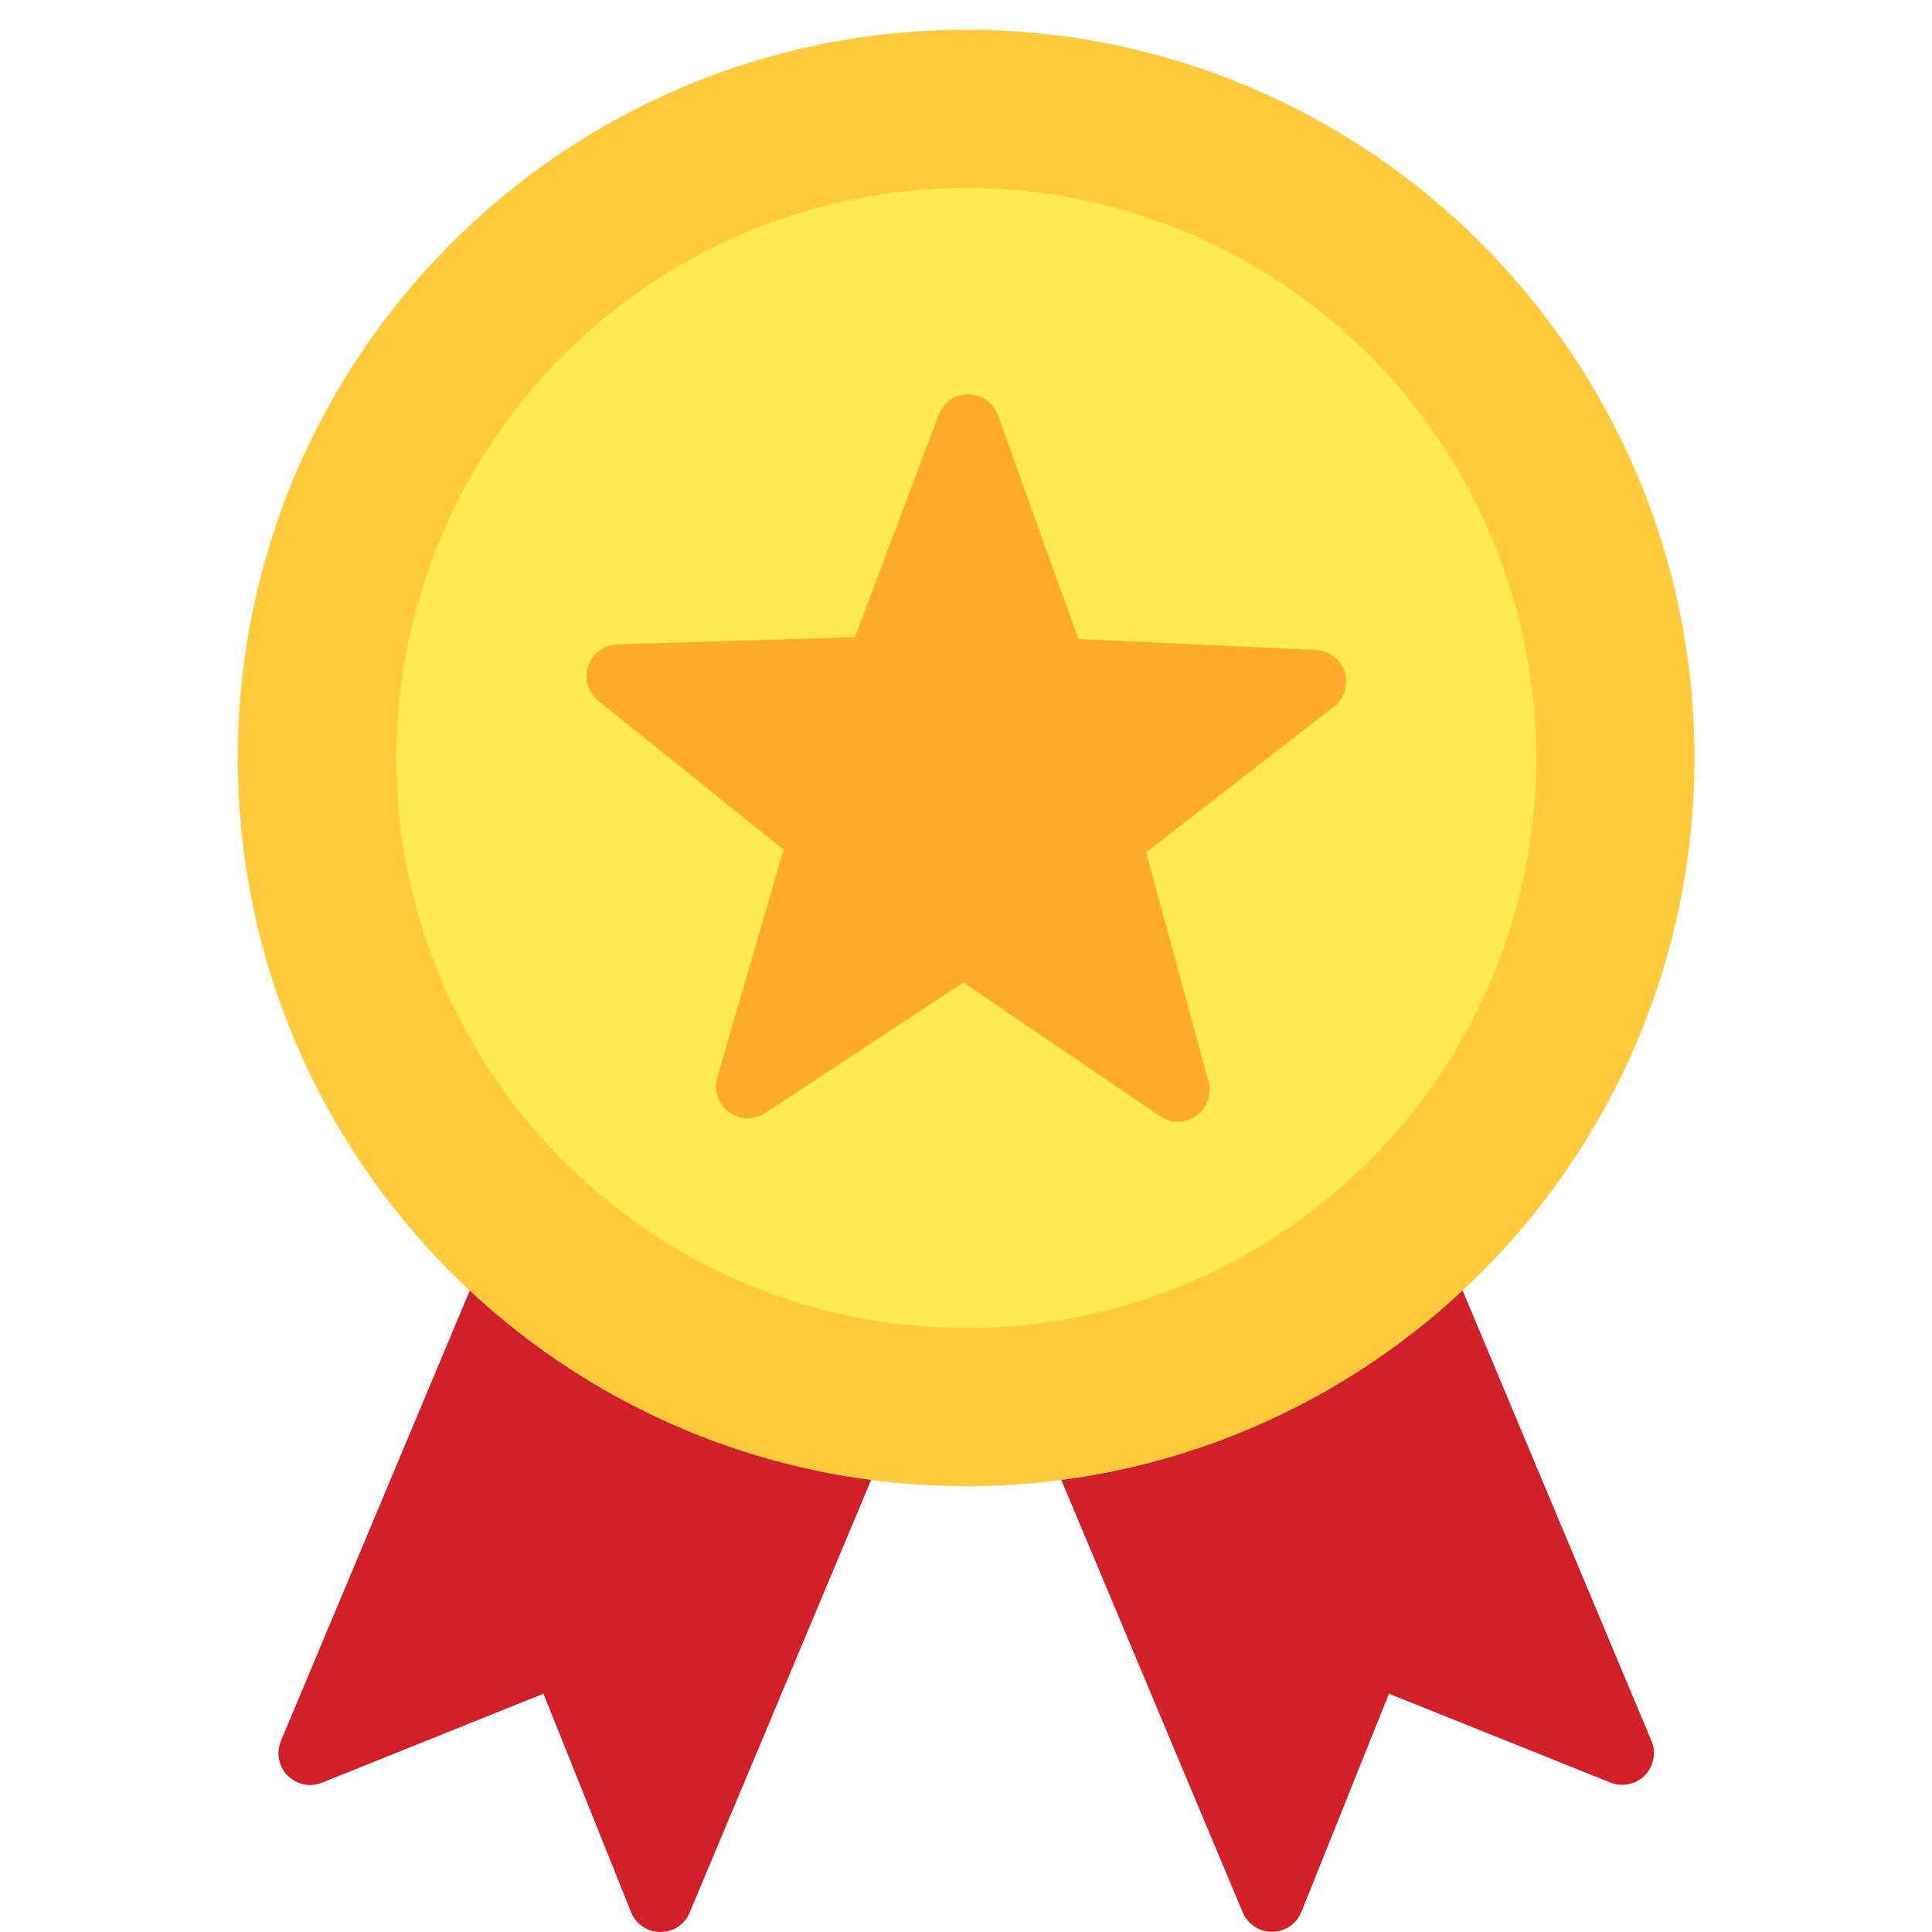 <svg width="65" height="65" viewBox="0 0 65 65" fill="none" xmlns="http://www.w3.org/2000/svg">
<g clip-path="url(#clip0_12_17)">
<path d="M47.897 42.049C47.648 42.055 47.408 42.149 47.221 42.314C44.101 45.053 40.282 46.87 36.188 47.561C36.031 47.588 35.88 47.65 35.75 47.743C35.619 47.836 35.511 47.957 35.434 48.098C35.356 48.238 35.312 48.394 35.303 48.554C35.294 48.714 35.322 48.874 35.383 49.022L41.813 64.347C41.896 64.54 42.034 64.705 42.21 64.82C42.386 64.935 42.593 64.996 42.803 64.994C43.014 64.992 43.219 64.928 43.393 64.81C43.567 64.692 43.703 64.525 43.782 64.331L46.73 56.983L54.186 59.974C54.381 60.051 54.594 60.069 54.799 60.025C55.004 59.982 55.192 59.879 55.339 59.729C55.486 59.58 55.585 59.391 55.625 59.185C55.665 58.979 55.644 58.766 55.563 58.573L48.908 42.701C48.824 42.503 48.683 42.335 48.503 42.219C48.323 42.102 48.112 42.043 47.897 42.049ZM16.101 42.713L9.449 58.577C9.369 58.771 9.347 58.984 9.387 59.191C9.427 59.397 9.527 59.587 9.674 59.736C9.822 59.886 10.01 59.989 10.216 60.032C10.422 60.075 10.635 60.056 10.831 59.978L18.283 56.983L21.231 64.331C21.589 65.216 22.833 65.224 23.203 64.347L29.638 49.006C29.699 48.858 29.727 48.698 29.718 48.538C29.709 48.378 29.664 48.222 29.587 48.081C29.51 47.941 29.402 47.82 29.271 47.727C29.14 47.634 28.99 47.572 28.832 47.545C24.738 46.862 20.914 45.054 17.788 42.322C17.661 42.211 17.509 42.132 17.345 42.09C17.181 42.049 17.009 42.048 16.845 42.086C16.68 42.124 16.526 42.201 16.397 42.31C16.268 42.419 16.166 42.557 16.101 42.713Z" fill="#D2202B"/>
<path d="M32.508 1C18.988 1 8 11.984 8 25.504C8 39.025 18.984 50.001 32.504 50.001C46.025 50.001 57.009 39.025 57.009 25.504C57.009 11.984 46.029 1 32.508 1Z" fill="#FFCB3C"/>
<path d="M32.508 6.323C27.424 6.328 22.549 8.351 18.954 11.947C15.359 15.544 13.338 20.42 13.335 25.504C13.335 36.082 21.931 44.678 32.508 44.678C43.086 44.678 51.682 36.082 51.682 25.504C51.68 20.419 49.659 15.542 46.065 11.945C42.47 8.348 37.594 6.328 32.508 6.323Z" fill="#FFEA54"/>
<path d="M32.5 13.268C32.297 13.283 32.101 13.357 31.938 13.479C31.774 13.602 31.649 13.769 31.578 13.961L28.76 21.438L20.759 21.679C20.543 21.688 20.333 21.762 20.16 21.893C19.986 22.024 19.857 22.204 19.789 22.41C19.72 22.616 19.717 22.838 19.778 23.047C19.839 23.255 19.962 23.439 20.131 23.576L26.36 28.585L24.13 36.259C24.069 36.468 24.074 36.691 24.144 36.898C24.215 37.104 24.346 37.284 24.521 37.413C24.697 37.543 24.908 37.615 25.125 37.621C25.343 37.627 25.558 37.566 25.74 37.447L32.416 33.058L39.031 37.555C39.212 37.677 39.425 37.741 39.642 37.738C39.86 37.735 40.072 37.665 40.249 37.539C40.426 37.412 40.56 37.234 40.633 37.029C40.706 36.824 40.715 36.602 40.658 36.392L38.56 28.673L44.873 23.781C45.047 23.648 45.175 23.465 45.241 23.257C45.307 23.049 45.308 22.826 45.243 22.617C45.178 22.408 45.05 22.225 44.878 22.091C44.705 21.957 44.496 21.88 44.277 21.869L36.281 21.498L33.575 13.969C33.497 13.751 33.35 13.564 33.156 13.437C32.962 13.309 32.732 13.253 32.5 13.268Z" fill="#FEAA2B"/>
</g>
<defs>
<clipPath id="clip0_12_17">
<rect width="65" height="65" fill="white"/>
</clipPath>
</defs>
</svg>
